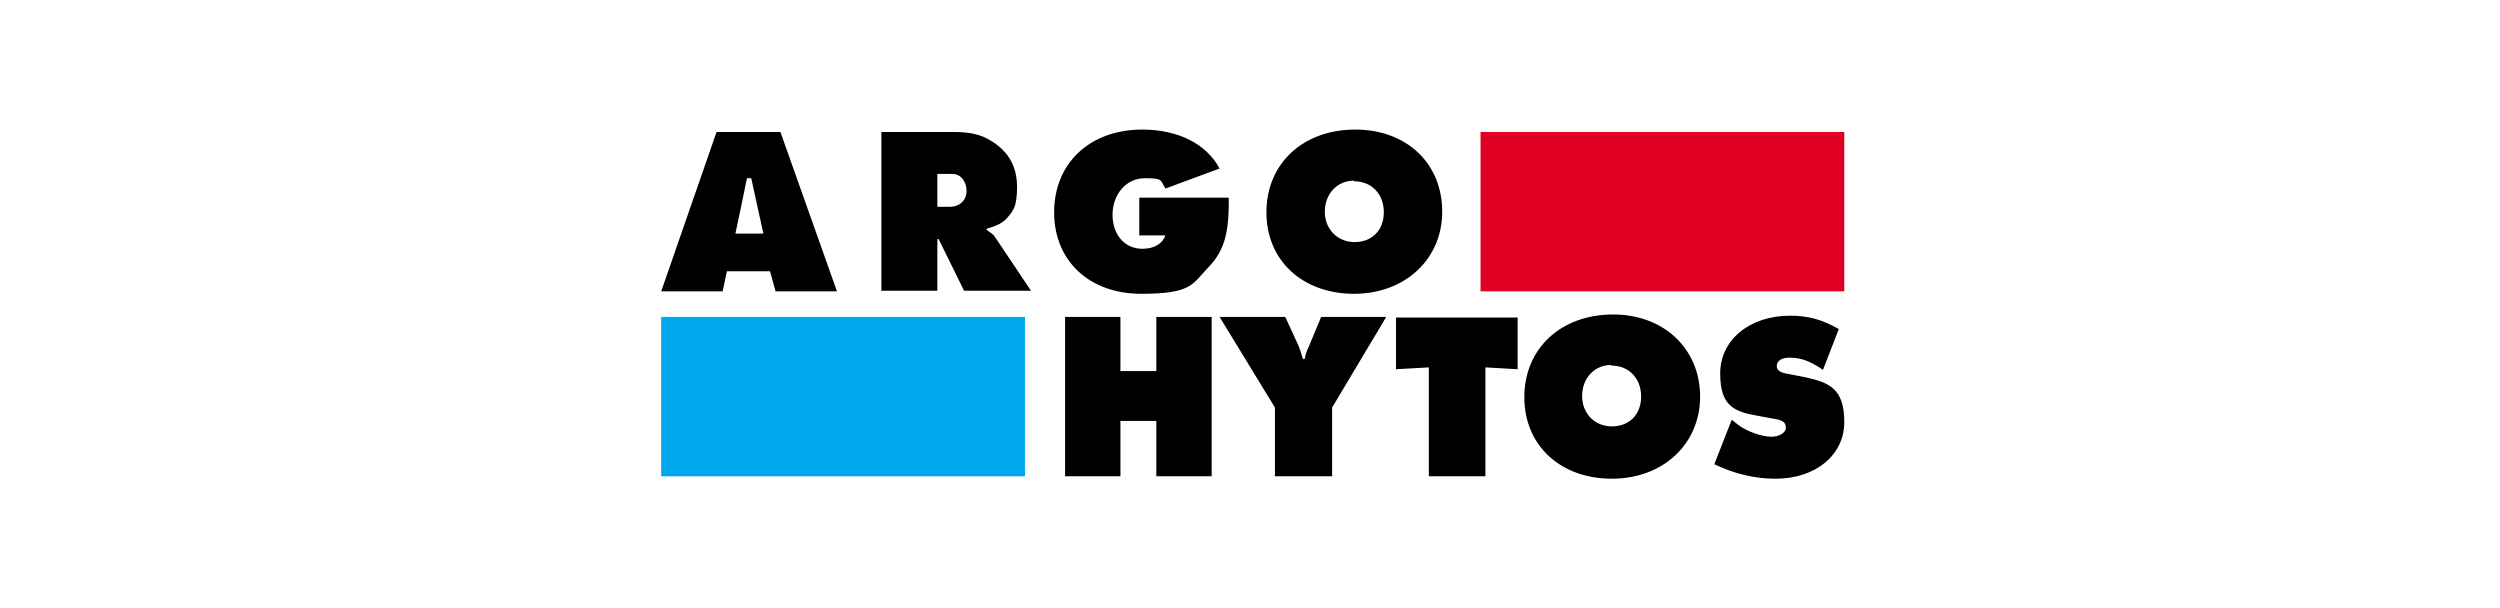<?xml version="1.0" encoding="UTF-8"?>
<svg id="Layer_1" xmlns="http://www.w3.org/2000/svg" version="1.1" viewBox="0 0 411 100">
  <!-- Generator: Adobe Illustrator 29.1.0, SVG Export Plug-In . SVG Version: 2.1.0 Build 142)  -->
  <defs>
    <style>
      .st0 {
        fill-rule: evenodd;
      }

      .st1 {
        fill: #df0023;
      }

      .st2 {
        fill: #00a7ec;
      }
    </style>
  </defs>
  <path id="path3188" class="st0" d="M222.8,21.3c-8.6,0-14.6,5.6-14.6,13.6s6,13.4,14.4,13.4,14.5-5.7,14.5-13.5c0-8-5.9-13.5-14.3-13.5M222.6,29.8c2.9,0,4.9,2.1,4.9,5.1s-2,4.9-4.8,4.9-4.9-2.1-4.9-5,2-5.1,4.8-5.1M187.3,32.5v6.2h4.3c-.5,1.4-1.9,2.2-3.8,2.2-2.9,0-4.9-2.3-4.9-5.6s2.2-6,5.3-6,2.5.3,3.4,1.7l8.9-3.3c-2.2-4.1-6.9-6.4-12.7-6.4-8.6,0-14.5,5.5-14.5,13.6s5.9,13.4,14.3,13.4,8.4-1.6,11.1-4.4c2.5-2.6,3.4-5.5,3.3-11.4h-14.7ZM154.1,34h2c1.7,0,2.8-1.1,2.8-2.6s-.9-2.8-2.3-2.8h-2.5v5.4ZM144.9,47.9v-26.2h11.8c2.8,0,4.6.4,6.3,1.5,2.8,1.7,4.2,4.2,4.2,7.5s-.6,3.9-1.6,5.1c-.7.8-1.6,1.3-3.4,1.8v.2c.7.5,1.1.7,1.4,1.2l5.9,8.8h-11l-3.8-7.7c-.2-.4-.2-.5-.4-.8h-.2v8.5h-9.3ZM120.8,38.4h4.7s-1.7-7.8-2-9.1h-.7c-.3,1.6-1.9,9.1-1.9,9.1M119.5,44.6l-.7,3.3h-10.1l9.1-26.2h10.5l9.3,26.2h-10.1l-.9-3.3h-7.2Z"/>
  <path id="path3208" d="M281.8,76.3c3.3,1.6,6.7,2.4,10.1,2.4,6.6,0,11.3-3.9,11.3-9.3s-2.3-6.5-6.5-7.4l-3.1-.6c-1-.2-1.5-.6-1.5-1.2,0-.9.8-1.4,2.1-1.4,1.8,0,3.3.5,5.5,2l2.6-6.7c-2.8-1.6-5.1-2.2-8-2.2-6.7,0-11.5,4-11.5,9.5s2.4,6.3,6.4,7l2.7.5c1.2.2,1.7.6,1.7,1.4s-1,1.5-2.4,1.5-4-.8-5.5-2l-1-.8-2.9,7.4h0ZM265.2,51.7c-8.6,0-14.6,5.6-14.6,13.6s6,13.4,14.4,13.4,14.5-5.7,14.5-13.5-5.9-13.5-14.3-13.5M264.9,60.1c2.9,0,4.9,2.1,4.9,5.1s-2,4.9-4.8,4.9-4.9-2.1-4.9-5,2-5.1,4.8-5.1M234.9,78.3h9.3v-17.9l5.3.3v-8.5h-20v8.5l5.4-.3v17.9ZM200.5,52.1l9.1,14.9v11.3h9.4v-11.3l8.9-14.9h-10.7l-2,4.8c-.4.9-.5,1.1-.7,2.1h-.3c-.4-1.3-.5-1.6-.7-2.1l-2.2-4.8h-10.8,0ZM175.1,78.3h9.1v-9.1h5.9v9.1h9.1v-26.2h-9.1v8.9h-5.9v-8.9h-9.1v26.2Z"/>
  <path id="path3210" class="st1" d="M243.4,21.7h59.8v26.2h-59.8v-26.2Z"/>
  <path id="path3212" class="st2" d="M108.7,52.1h59.8v26.2h-59.8v-26.2Z"/>
</svg>